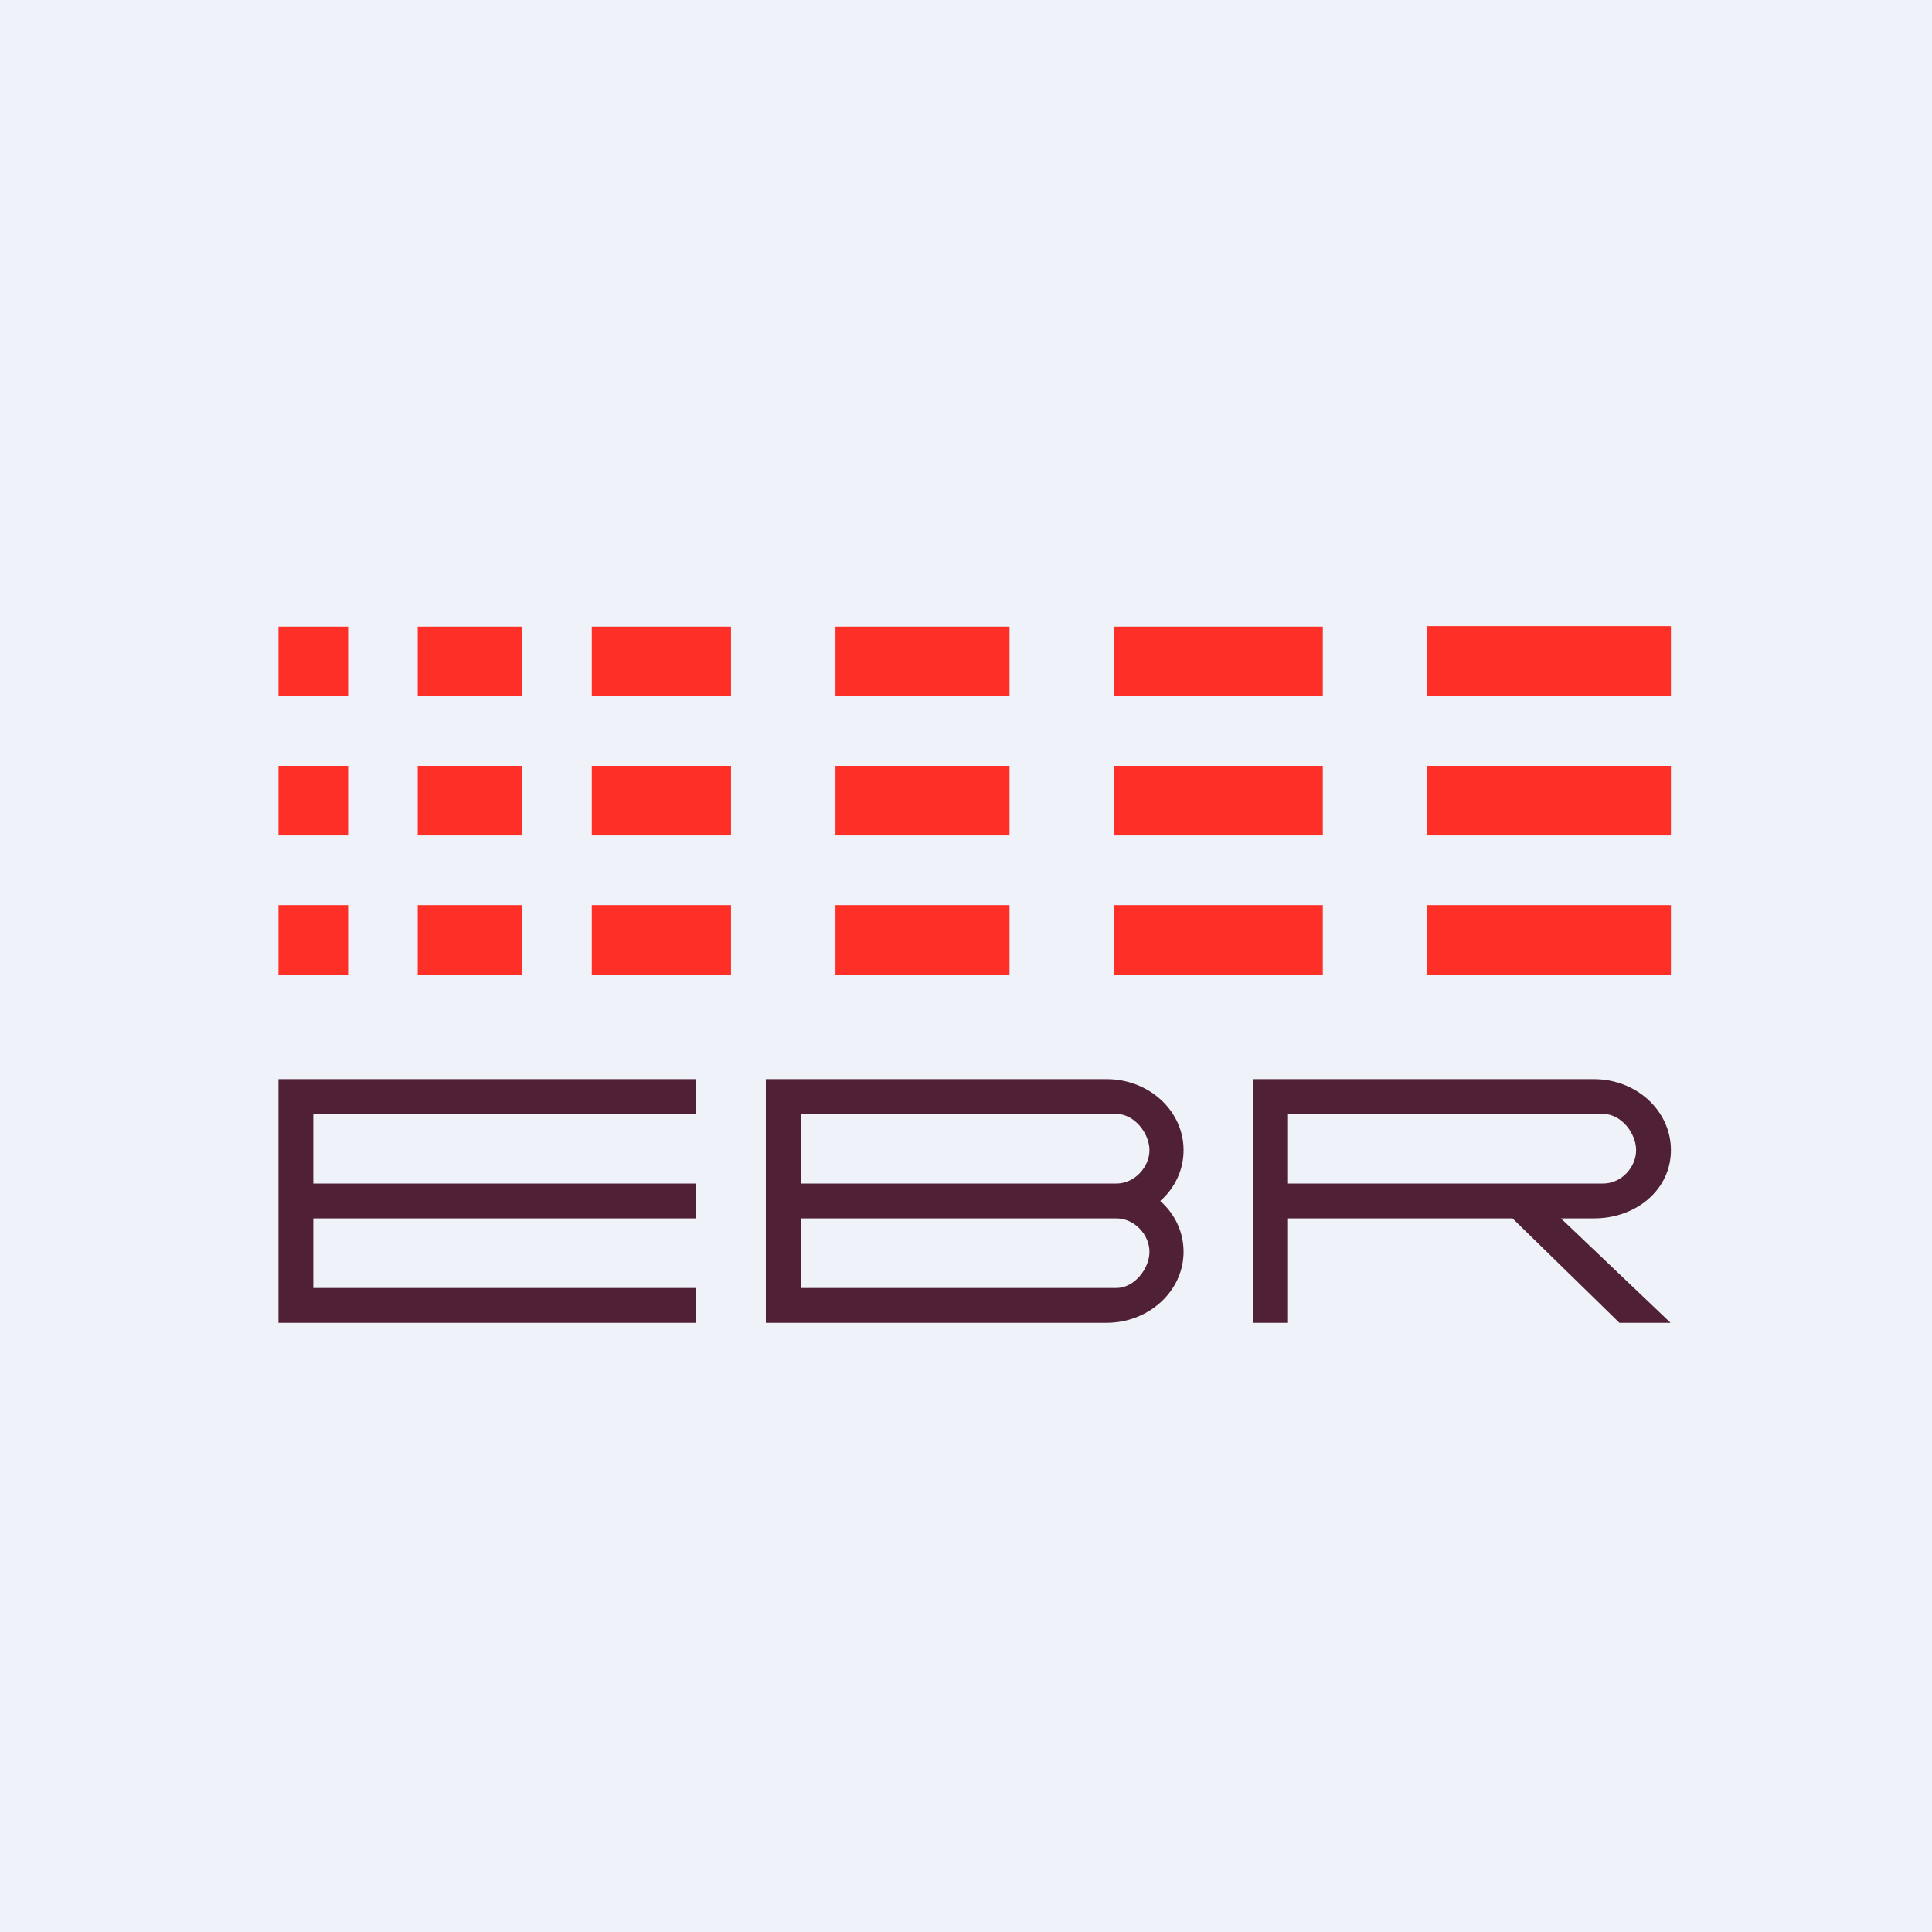 <?xml version="1.0" encoding="UTF-8"?>
<!-- generated by Finnhub -->
<svg viewBox="0 0 55.5 55.5" xmlns="http://www.w3.org/2000/svg">
<path d="M 0,0 H 55.5 V 55.5 H 0 Z" fill="rgb(239, 242, 248)"/>
<path d="M 47.99,17.985 H 41 V 20 H 48 V 18 Z M 48,22 H 41 V 24 H 48 V 22 Z M 48,26 H 41 V 28 H 48 V 26 Z M 38,18 H 32 V 20 H 38 V 18 Z M 38,22 H 32 V 24 H 38 V 22 Z M 38,26 H 32 V 28 H 38 V 26 Z M 29,18 H 24 V 20 H 29 V 18 Z M 29,22 H 24 V 24 H 29 V 22 Z M 29,26 H 24 V 28 H 29 V 26 Z M 21,18 H 17 V 20 H 21 V 18 Z M 21,22 H 17 V 24 H 21 V 22 Z M 21,26 H 17 V 28 H 21 V 26 Z M 15,18 H 12 V 20 H 15 V 18 Z M 15,22 H 12 V 24 H 15 V 22 Z M 15,26 H 12 V 28 H 15 V 26 Z M 10,18 H 8 V 20 H 10 V 18 Z M 10,22 H 8 V 24 H 10 V 22 Z M 10,26 H 8 V 28 H 10 V 26 Z" fill="rgb(253, 47, 38)"/>
<path d="M 19.99,31.985 V 31 H 8 V 38 H 20 V 37 H 9 V 35 H 20 V 34 H 9 V 32 H 20 Z M 45.79,35 C 47.01,35 48,34.17 48,33.04 S 47.01,31 45.79,31 H 36 V 38 H 37 V 35 H 43.45 L 46.52,38 H 47.99 L 44.84,35 H 45.79 Z M 37,34 V 32 H 46.05 C 46.58,32 47,32.56 47,33.04 C 47,33.53 46.58,34 46.05,34 H 37 Z M 33.33,34.5 C 33.75,34.13 34,33.61 34,33.04 C 34,31.91 33.01,31 31.79,31 H 22 V 38 H 31.79 C 33,38 34,37.09 34,35.96 C 34,35.39 33.75,34.87 33.33,34.5 Z M 23,32 H 32.07 C 32.59,32 33.02,32.56 33.02,33.04 C 33.02,33.53 32.59,34 32.07,34 H 23 V 32 Z M 32.07,37 H 23 V 35 H 32.07 C 32.59,35 33.02,35.47 33.02,35.96 C 33.02,36.44 32.59,37 32.07,37 Z" fill="rgb(80, 32, 55)"/>
</svg>
